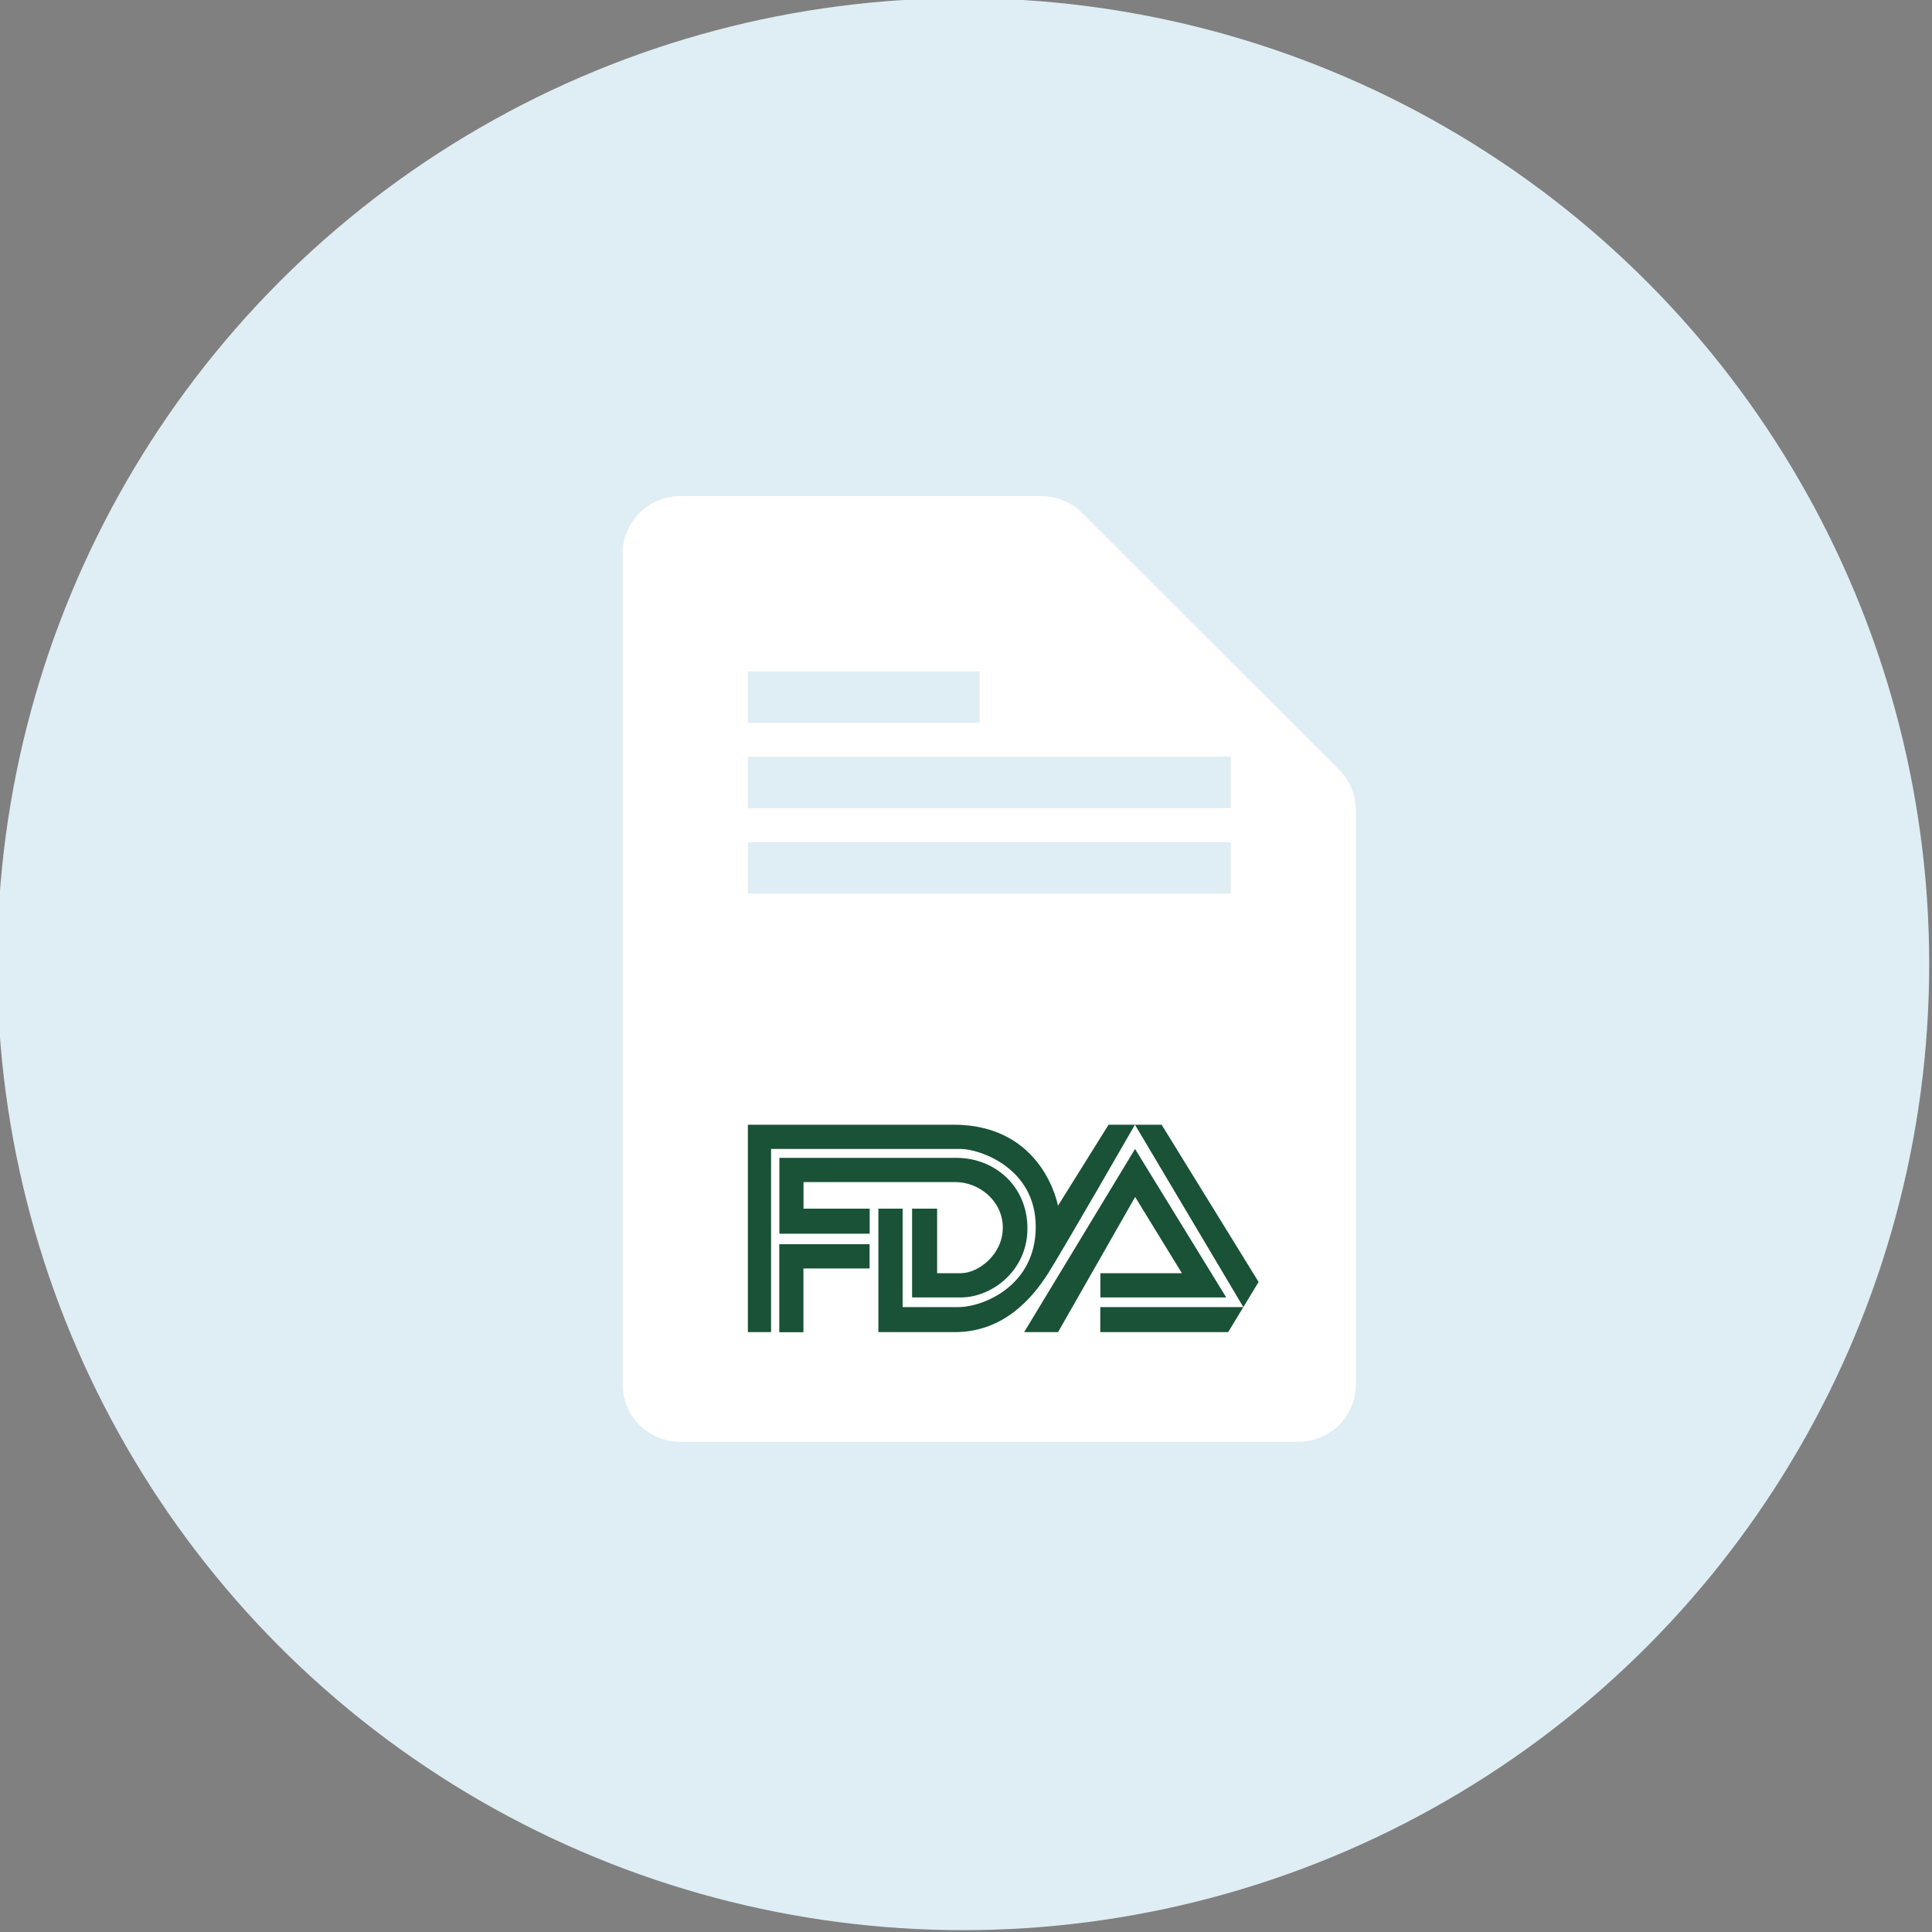 <?xml version="1.0" encoding="UTF-8"?> <svg xmlns="http://www.w3.org/2000/svg" id="Layer_1" width="200" height="200" viewBox="0 0 200 200"><rect x="0" y="0" width="200" height="200" fill="#808080" stroke="none"/><defs><style>.cls-1{fill:#195236;}.cls-1,.cls-2,.cls-3{stroke-width:0px;}.cls-2{fill:#dfeef4;}.cls-3{fill:#fff;}</style></defs><circle class="cls-2" cx="99.71" cy="99.81" r="100"></circle><path class="cls-3" d="M140.36,83.88v59.43c0,3.28-2.66,5.94-5.94,5.94h-64.02c-3.28,0-5.94-2.66-5.94-5.94V57.3c0-3.28,2.66-5.94,5.94-5.94h37.42c1.58,0,3.09.63,4.2,1.74l26.6,26.58c1.12,1.11,1.74,2.63,1.74,4.2Z"></path><rect class="cls-2" x="77.42" y="87.17" width="49.99" height="5.33"></rect><rect class="cls-2" x="77.42" y="78.33" width="49.99" height="5.33"></rect><rect class="cls-2" x="77.42" y="69.5" width="23.99" height="5.33"></rect><path class="cls-1" d="M79.84,137.9h-2.42v-21.47h21.29c9.34,0,10.81,8.39,10.81,8.39l5.24-8.39h5.49l10.04,16.28-3.15,5.19h-13.24v-2.59h14.81l-11.22-18.88s-7.39,12.86-8.98,15.37c-1.59,2.51-4.57,6.1-9.67,6.1h-7.91v-12.78h2.51v10.19h5.76c2.55,0,8.02-2.17,8.02-8.31s-5.85-8.06-7.77-8.06h-19.63v18.96h0ZM80.67,137.9v-9.1h9.35v2.51h-6.85v6.6h-2.51,0ZM90.03,127.71v-2.59h-6.85v-2.75h15.76c2.36,0,4.87,1.91,4.87,4.71s-2.54,4.72-4.34,4.72h-2.46v-6.68h-2.59v9.19h5.05c3.2,0,6.89-2.77,6.89-7.14s-3.36-7.31-7.38-7.31h-18.3v7.85h9.35,0ZM106.02,137.9l11.48-18.96,9.44,15.37h-13.03v-2.51h8.44l-4.84-7.89-7.98,13.99h-3.51Z"></path></svg>